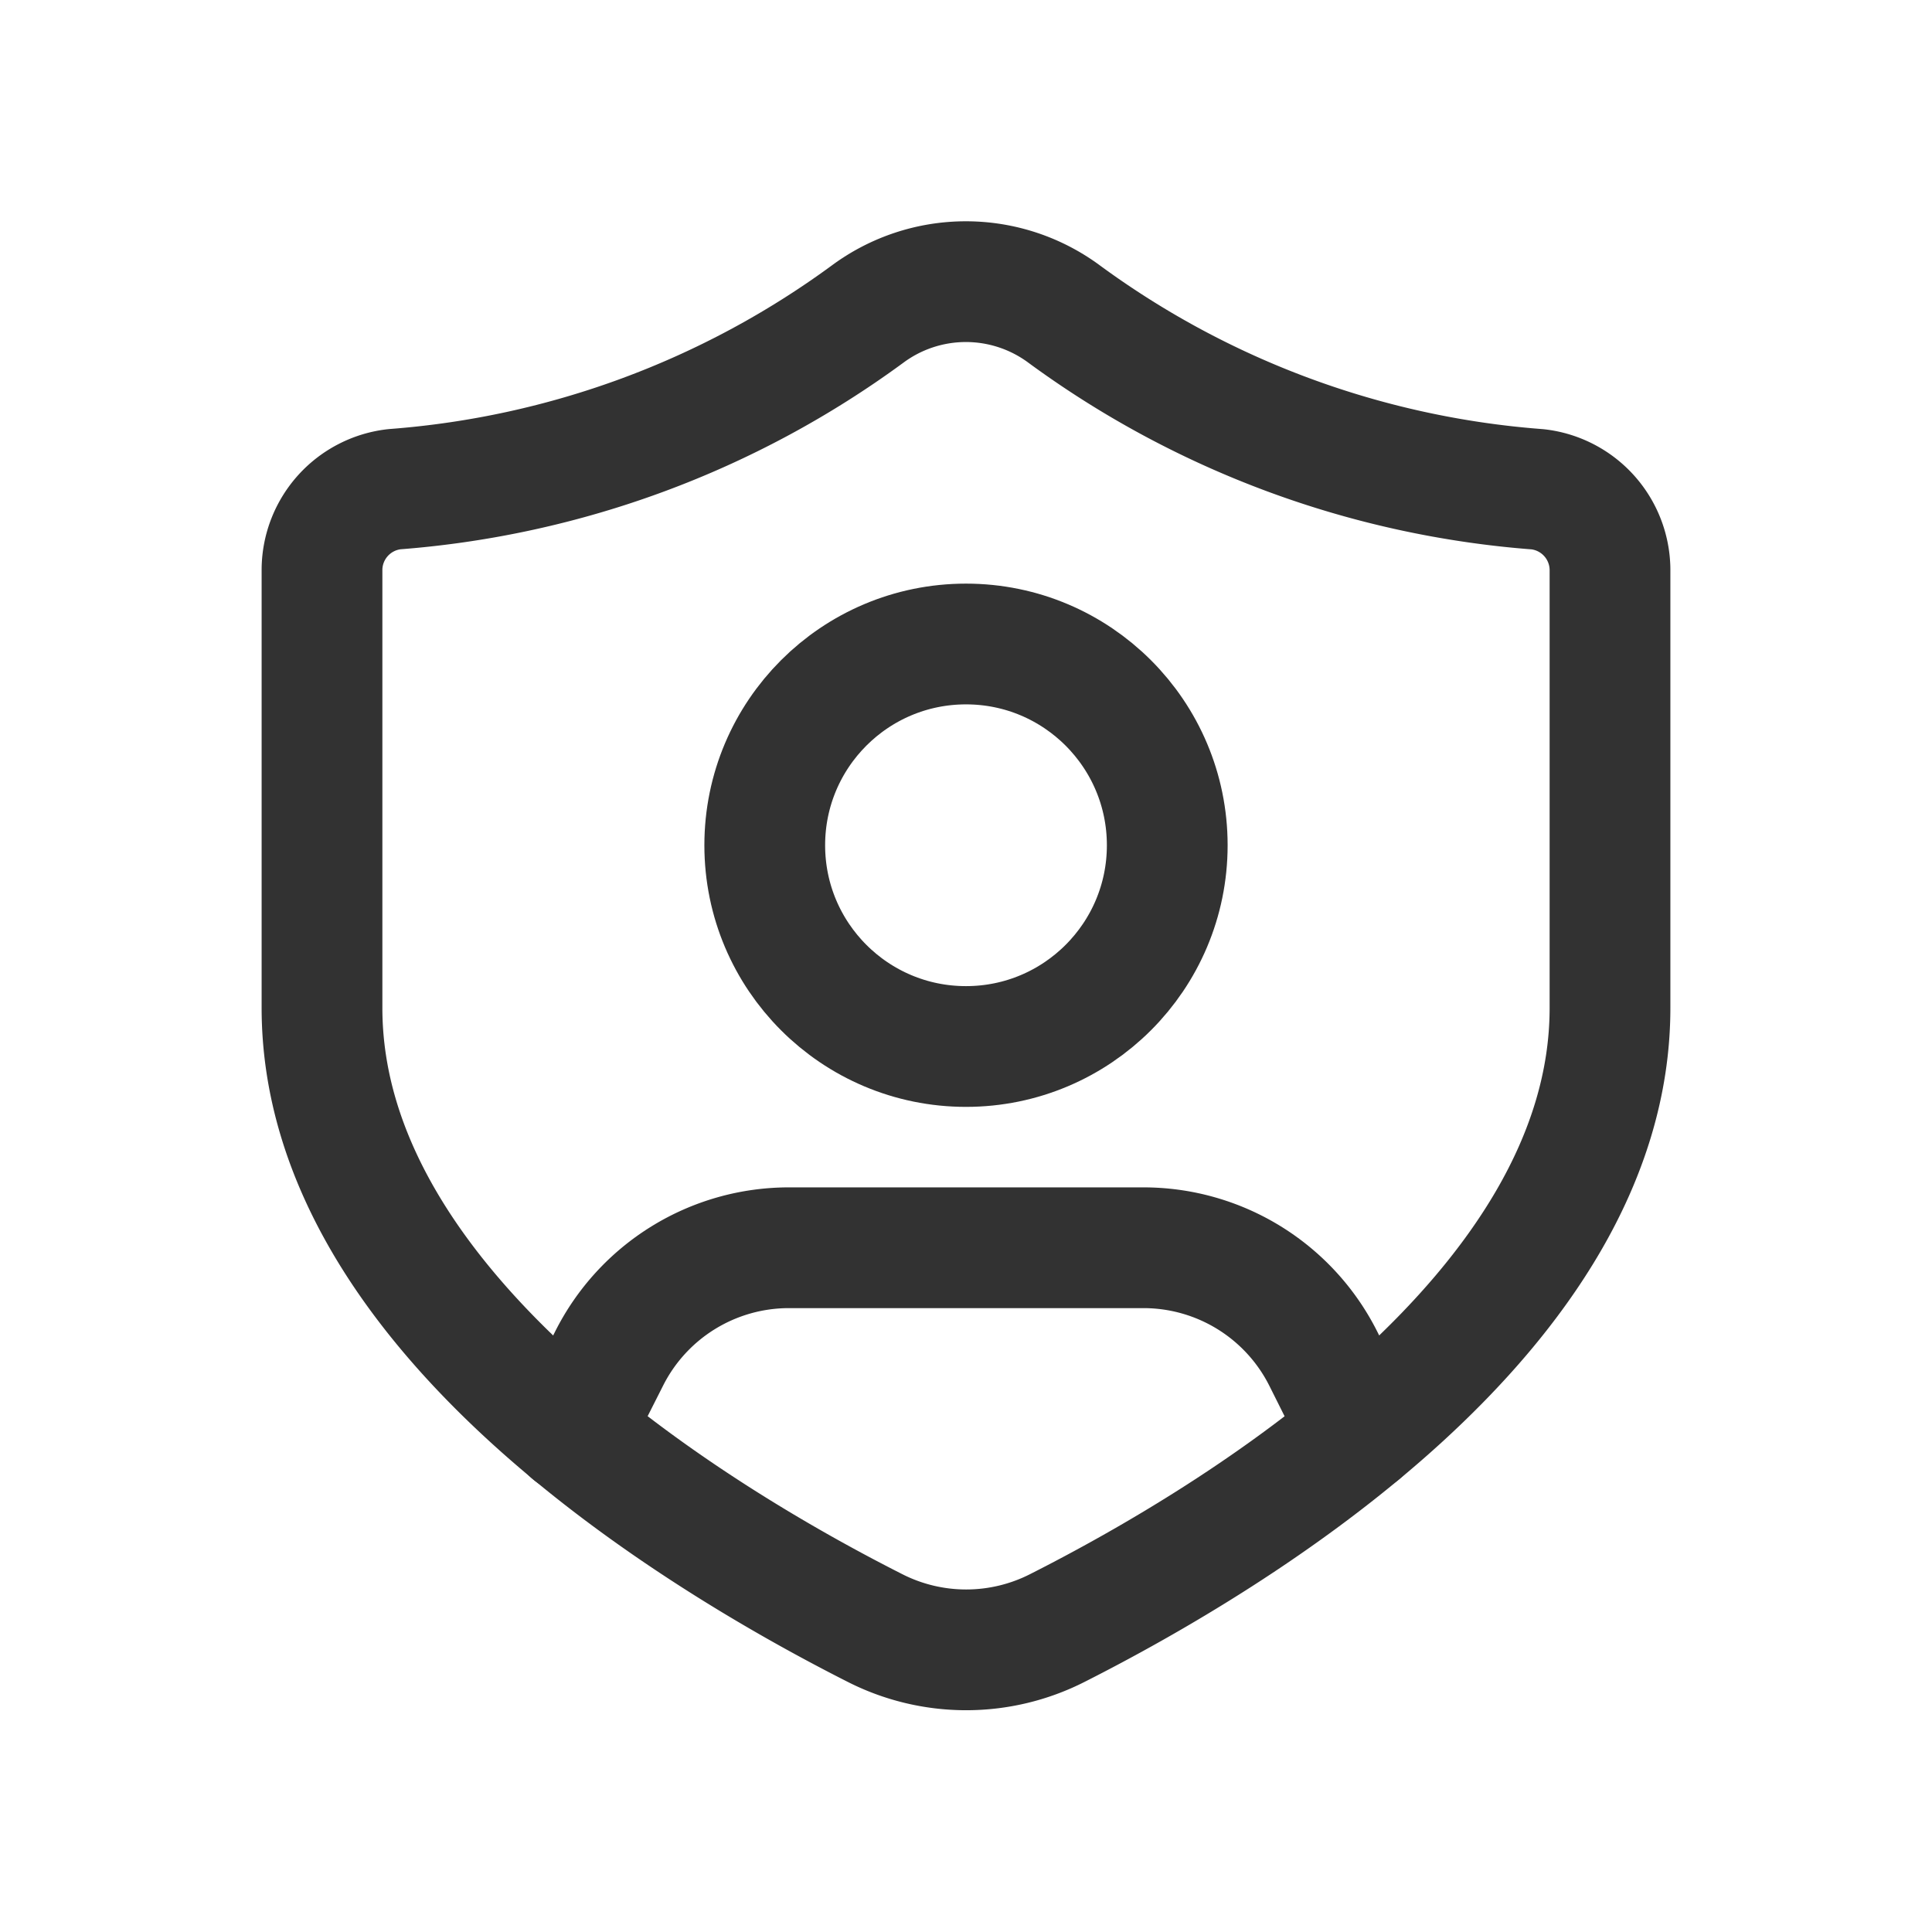 <svg id="icon-8500-security-professionals" xmlns="http://www.w3.org/2000/svg" width="24" height="24" viewBox="0 0 24 24">
  <path id="Path_5193" data-name="Path 5193" d="M0,0H24V24H0Z" fill="none"/>
  <circle id="Ellipse_153" data-name="Ellipse 153" cx="2.5" cy="2.5" r="2.5" transform="translate(9.5 8)" fill="none" stroke="#323232" stroke-linecap="round" stroke-linejoin="round" stroke-width="1.5"/>
  <path id="Path_5194" data-name="Path 5194" d="M20,12.521c0,3.775-4.645,6.579-6.86,7.7a2.5,2.5,0,0,1-2.276,0C8.65,19.1,4,16.292,4,12.521V7.069a1.012,1.012,0,0,1,.9-.992,11.392,11.392,0,0,0,5.873-2.172,2.052,2.052,0,0,1,2.451,0A11.392,11.392,0,0,0,19.1,6.078a1.012,1.012,0,0,1,.9.992Z" fill="none" stroke="#323232" stroke-linecap="round" stroke-linejoin="round" stroke-width="1.5"/>
  <path id="Path_5195" data-name="Path 5195" d="M16.9,17.8l-.46-.919A2.5,2.5,0,0,0,14.2,15.5H9.8a2.5,2.5,0,0,0-2.236,1.382L7.1,17.8" fill="none" stroke="#323232" stroke-linecap="round" stroke-linejoin="round" stroke-width="1.5"/>
</svg>
